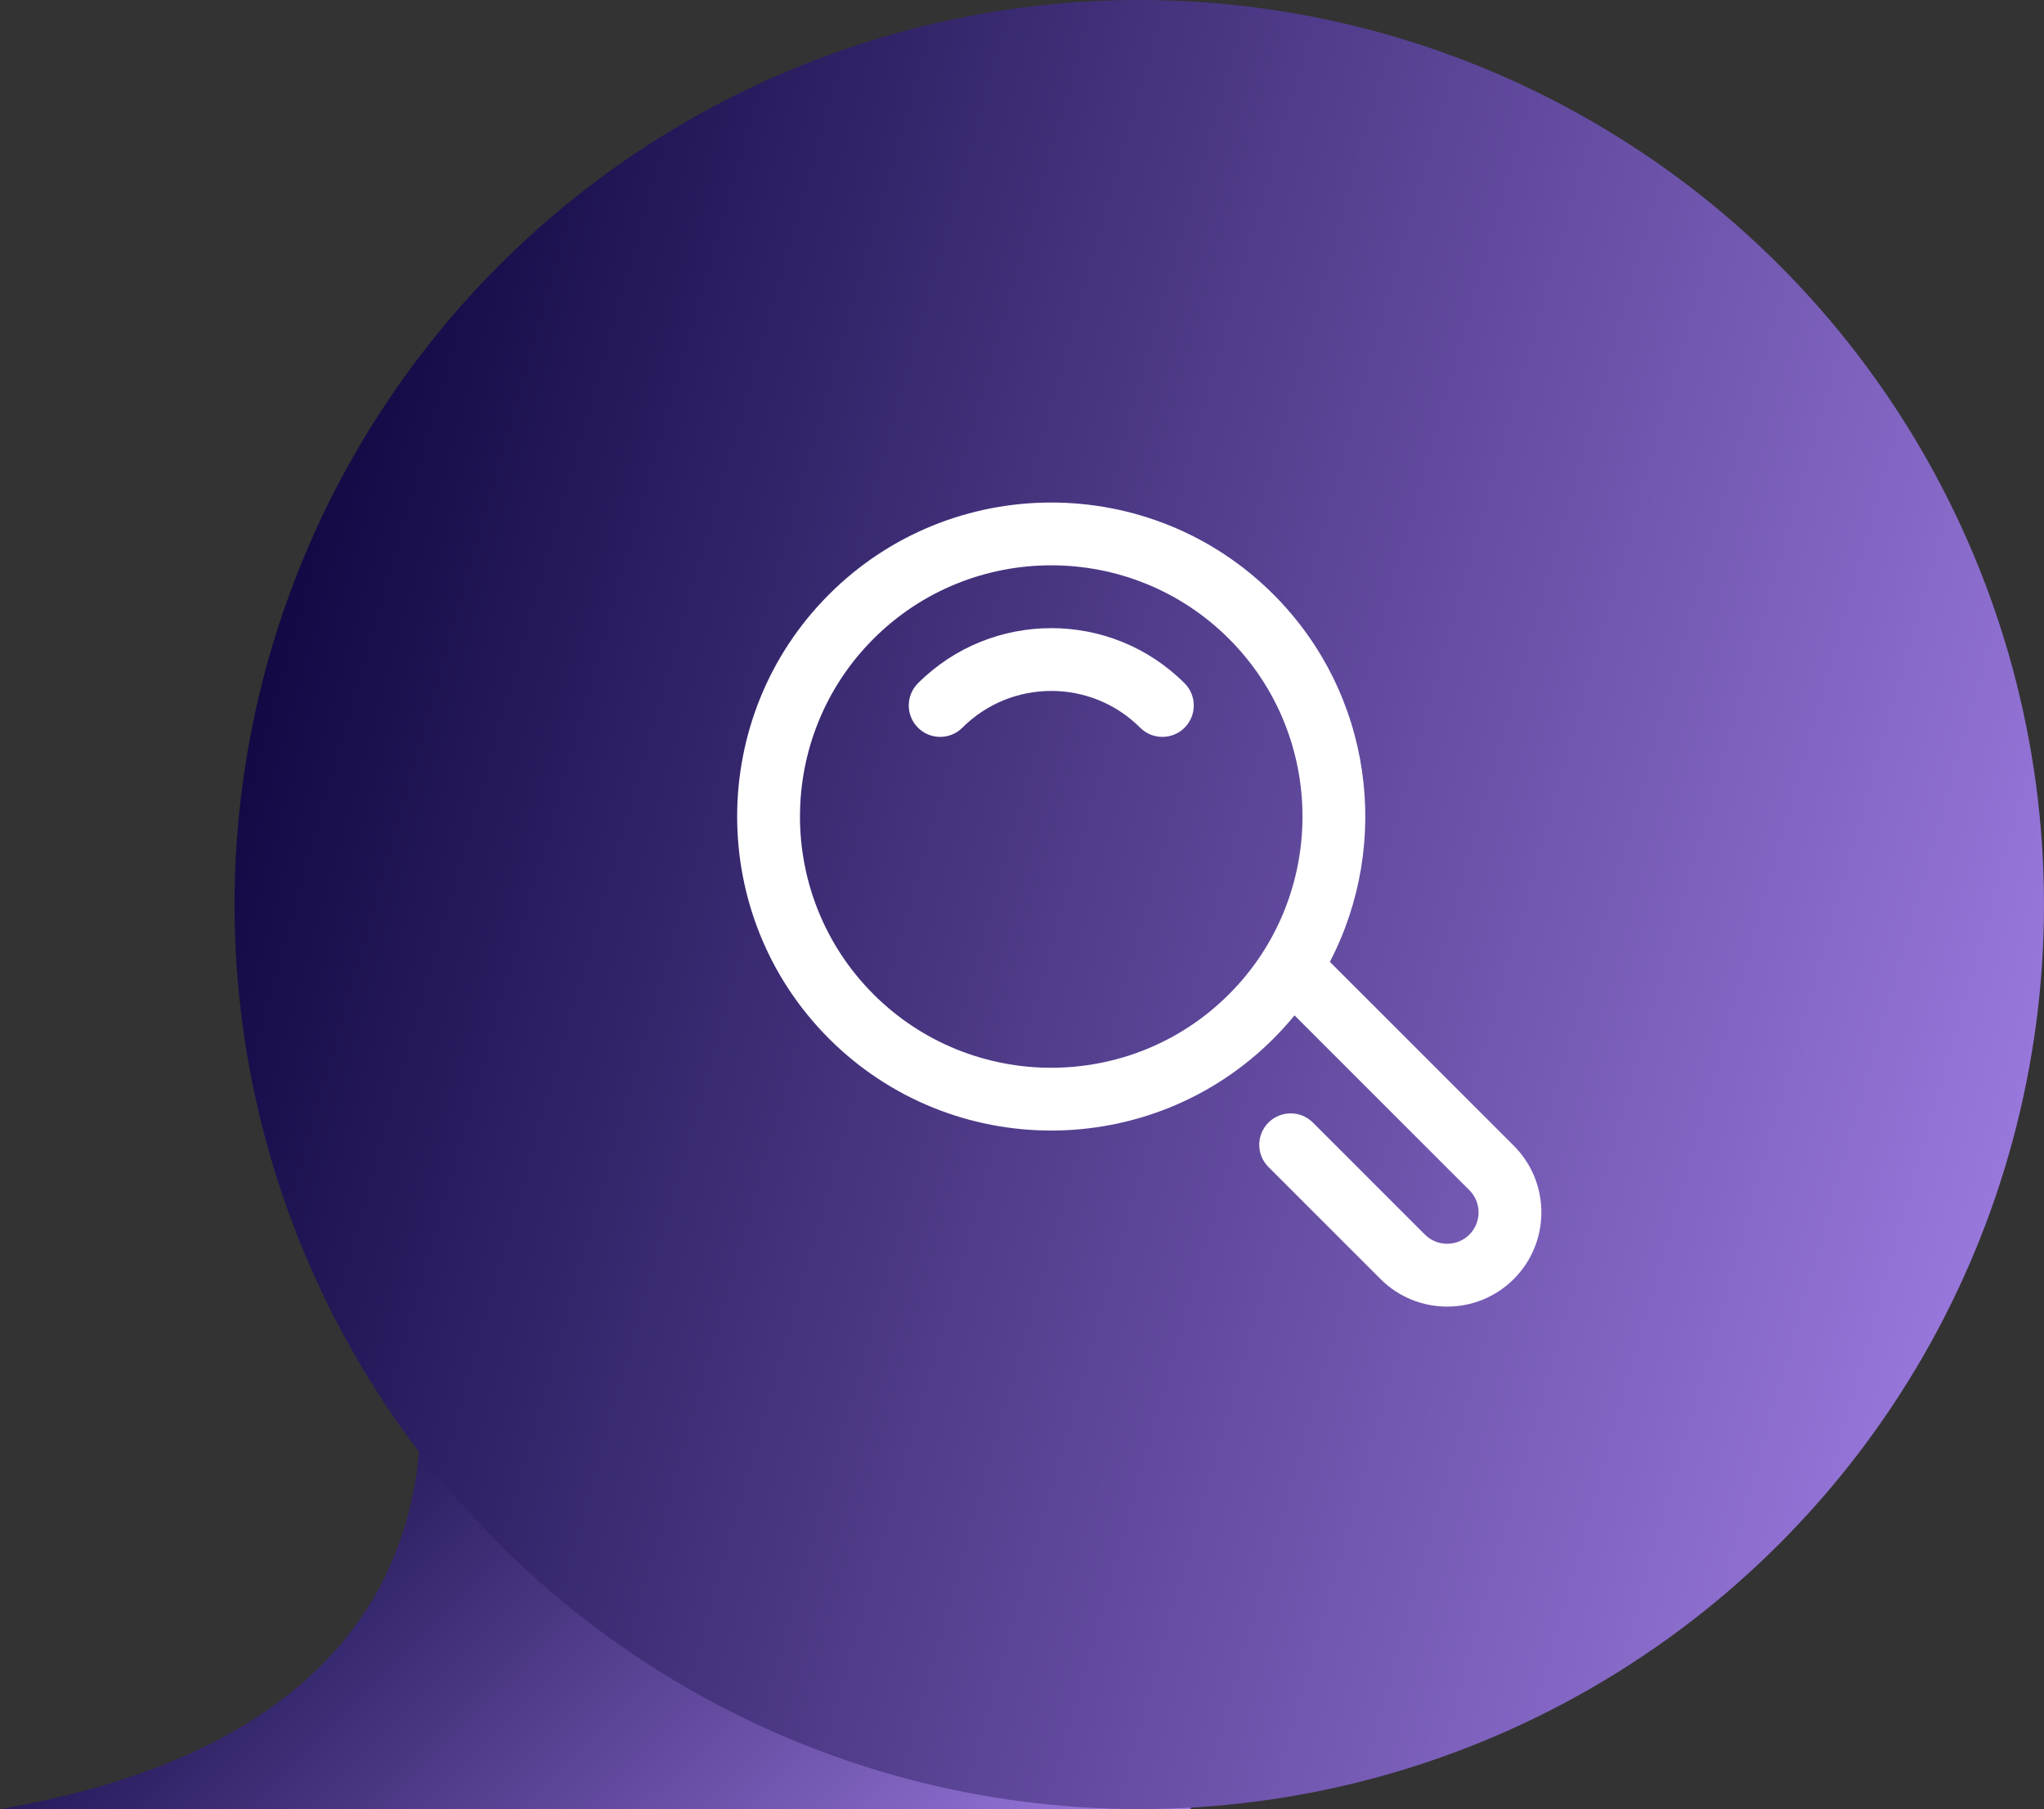 <svg width="61" height="54" viewBox="0 0 61 54" fill="none" xmlns="http://www.w3.org/2000/svg">
<rect x="0" y="0" width="61" height="54" fill="#333333" stroke="none"/>
<path d="M12.536 43C11.979 51.25 3.946 53.312 0 54H35.518L39 47.812L12.536 43Z" fill="url(#paint0_linear_3108_76)"/>
<circle cx="34" cy="27" r="27" fill="url(#paint1_linear_3108_76)"/>
<path d="M38.003 17.742C40.967 20.706 41.528 25.175 39.688 28.71L45.177 34.199C46.274 35.296 46.274 37.081 45.177 38.178C44.08 39.275 42.296 39.275 41.199 38.178L37.855 34.834C37.489 34.468 37.489 33.874 37.855 33.508C38.222 33.142 38.815 33.142 39.182 33.508L42.525 36.852C42.891 37.217 43.486 37.217 43.851 36.852C44.217 36.486 44.217 35.891 43.851 35.526L38.633 30.308C38.437 30.548 38.227 30.78 38.003 31.004C34.347 34.66 28.398 34.66 24.742 31.004C21.085 27.348 21.085 21.398 24.742 17.742C28.398 14.086 34.347 14.086 38.003 17.742ZM26.068 29.678C28.993 32.603 33.752 32.603 36.677 29.678C39.602 26.753 39.602 21.993 36.677 19.068C33.752 16.143 28.993 16.143 26.068 19.068C23.143 21.993 23.143 26.753 26.068 29.678Z" fill="white"/>
<path d="M35.352 20.395C35.718 20.761 35.718 21.354 35.352 21.721C34.986 22.087 34.392 22.087 34.026 21.721C32.564 20.258 30.184 20.258 28.721 21.721C28.355 22.087 27.761 22.087 27.395 21.721C27.029 21.354 27.029 20.761 27.395 20.395C29.589 18.201 33.158 18.201 35.352 20.395Z" fill="white"/>
<defs>
<linearGradient id="paint0_linear_3108_76" x1="3.85616e-07" y1="45.503" x2="23.27" y2="68.866" gradientUnits="userSpaceOnUse">
<stop stop-color="#0B033C"/>
<stop offset="1" stop-color="#A582EA"/>
</linearGradient>
<linearGradient id="paint1_linear_3108_76" x1="7" y1="12.287" x2="66.896" y2="29.248" gradientUnits="userSpaceOnUse">
<stop stop-color="#0B033C"/>
<stop offset="1" stop-color="#A582EA"/>
</linearGradient>
</defs>
</svg>
